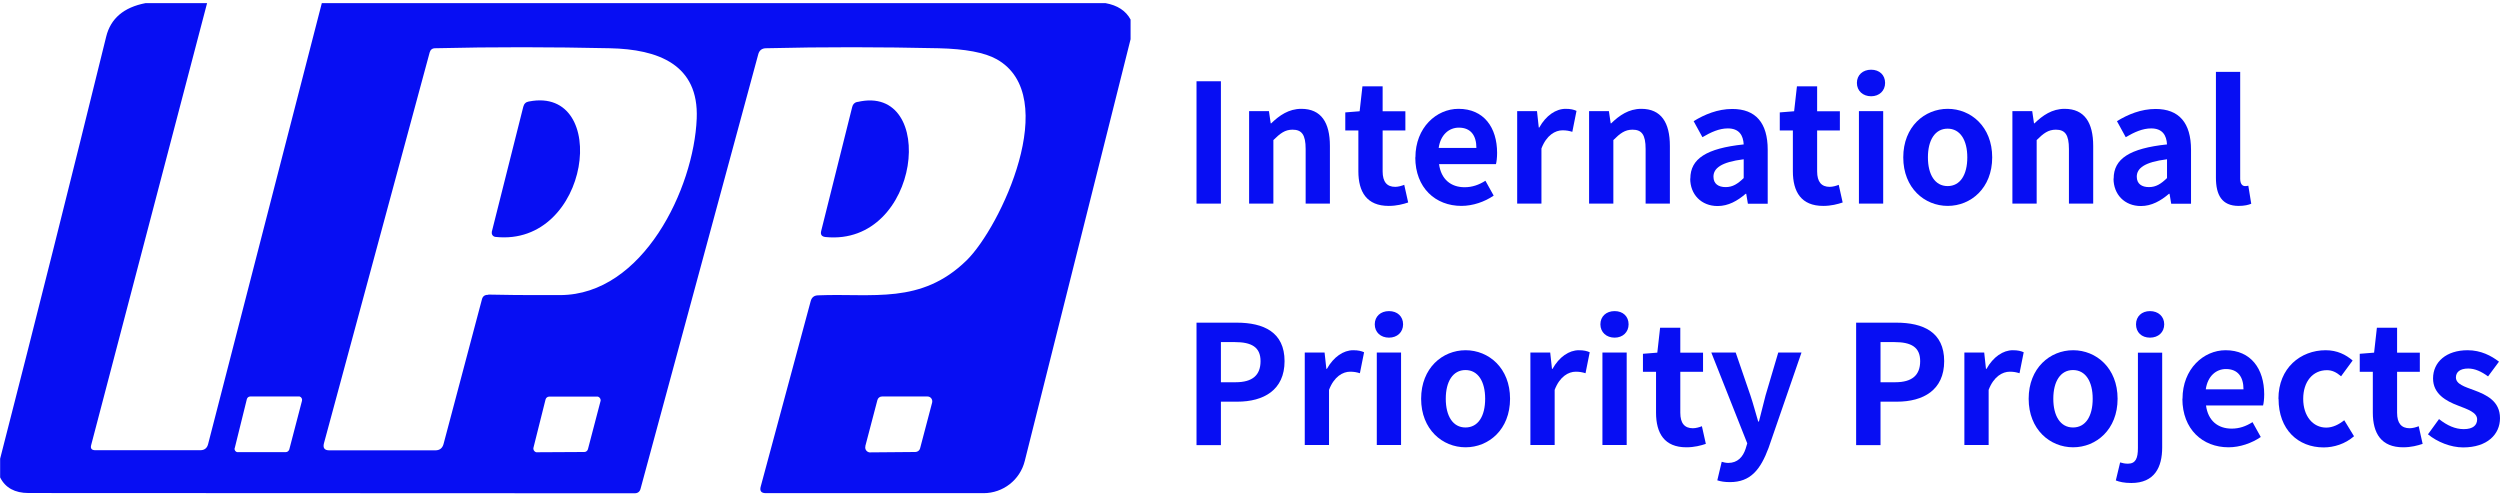 <svg width="300" height="60" viewBox="0 0 300 60" fill="none" xmlns="http://www.w3.org/2000/svg">
<g clip-path="url(#clip0_194_1403)">
<path d="M143.582 9.752H146.509V24.433H143.582V9.752Z" fill="#070EF3"/>
<path d="M149.893 13.335H152.272L152.485 14.799H152.546C153.522 13.853 154.65 13.06 156.159 13.06C158.553 13.06 159.589 14.722 159.589 17.512V24.434H156.678V17.878C156.678 16.155 156.205 15.561 155.107 15.561C154.193 15.561 153.628 16.003 152.805 16.811V24.434H149.893V13.335Z" fill="#070EF3"/>
<path d="M163.004 20.562V15.653H161.434V13.489L163.157 13.351L163.492 10.363H165.916V13.351H168.645V15.653H165.916V20.562C165.916 21.828 166.435 22.422 167.426 22.422C167.776 22.422 168.218 22.3 168.508 22.178L168.981 24.298C168.386 24.496 167.608 24.709 166.648 24.709C164.011 24.709 163.004 23.032 163.004 20.547V20.562Z" fill="#070EF3"/>
<path d="M169.85 18.884C169.85 15.302 172.38 13.06 175.018 13.06C178.067 13.06 179.652 15.302 179.652 18.351C179.652 18.9 179.591 19.433 179.515 19.692H172.685C172.929 21.522 174.118 22.467 175.75 22.467C176.664 22.467 177.457 22.193 178.25 21.689L179.241 23.473C178.158 24.22 176.741 24.708 175.368 24.708C172.258 24.708 169.834 22.543 169.834 18.884H169.85ZM177.167 17.756C177.167 16.262 176.497 15.317 175.064 15.317C173.89 15.317 172.868 16.155 172.64 17.756H177.152H177.167Z" fill="#070EF3"/>
<path d="M182.061 13.335H184.439L184.653 15.302H184.714C185.522 13.853 186.711 13.06 187.87 13.06C188.48 13.06 188.845 13.152 189.181 13.305L188.678 15.82C188.281 15.698 187.961 15.637 187.504 15.637C186.635 15.637 185.583 16.216 184.973 17.817V24.434H182.061V13.335Z" fill="#070EF3"/>
<path d="M190.69 13.335H193.068L193.282 14.799H193.343C194.318 13.853 195.447 13.06 196.956 13.06C199.349 13.06 200.386 14.722 200.386 17.512V24.434H197.474V17.878C197.474 16.155 197.002 15.561 195.904 15.561C194.989 15.561 194.41 16.003 193.602 16.811V24.434H190.69V13.335Z" fill="#070EF3"/>
<path d="M202.841 21.431C202.841 19.052 204.762 17.802 209.244 17.33C209.183 16.247 208.71 15.409 207.338 15.409C206.301 15.409 205.31 15.866 204.289 16.461L203.237 14.54C204.548 13.732 206.134 13.076 207.872 13.076C210.692 13.076 212.125 14.753 212.125 17.97V24.449H209.747L209.549 23.26H209.472C208.497 24.099 207.399 24.724 206.118 24.724C204.137 24.724 202.825 23.321 202.825 21.431H202.841ZM209.244 21.355V19.113C206.53 19.449 205.615 20.196 205.615 21.202C205.615 22.071 206.225 22.452 207.079 22.452C207.933 22.452 208.527 22.056 209.244 21.37V21.355Z" fill="#070EF3"/>
<path d="M215.144 20.562V15.653H213.573V13.489L215.296 13.351L215.632 10.363H218.056V13.351H220.785V15.653H218.056V20.562C218.056 21.828 218.574 22.422 219.565 22.422C219.916 22.422 220.358 22.3 220.647 22.178L221.12 24.298C220.525 24.496 219.748 24.709 218.787 24.709C216.15 24.709 215.144 23.032 215.144 20.547V20.562Z" fill="#070EF3"/>
<path d="M222.828 9.951C222.828 9.006 223.529 8.365 224.535 8.365C225.541 8.365 226.212 9.006 226.212 9.951C226.212 10.896 225.511 11.552 224.535 11.552C223.559 11.552 222.828 10.911 222.828 9.951ZM223.071 13.335H225.983V24.434H223.071V13.335Z" fill="#070EF3"/>
<path d="M228.392 18.884C228.392 15.195 230.953 13.06 233.728 13.06C236.503 13.06 239.064 15.195 239.064 18.884C239.064 22.574 236.503 24.708 233.728 24.708C230.953 24.708 228.392 22.574 228.392 18.884ZM236.076 18.884C236.076 16.811 235.222 15.439 233.713 15.439C232.203 15.439 231.35 16.811 231.35 18.884C231.35 20.958 232.203 22.33 233.713 22.33C235.222 22.33 236.076 20.988 236.076 18.884Z" fill="#070EF3"/>
<path d="M241.488 13.335H243.866L244.08 14.799H244.141C245.116 13.853 246.244 13.06 247.754 13.06C250.147 13.06 251.184 14.722 251.184 17.512V24.434H248.272V17.878C248.272 16.155 247.8 15.561 246.702 15.561C245.787 15.561 245.208 16.003 244.4 16.811V24.434H241.488V13.335Z" fill="#070EF3"/>
<path d="M253.639 21.431C253.639 19.052 255.559 17.802 260.042 17.33C259.981 16.247 259.508 15.409 258.136 15.409C257.099 15.409 256.108 15.866 255.087 16.461L254.035 14.54C255.346 13.732 256.932 13.076 258.67 13.076C261.49 13.076 262.923 14.753 262.923 17.97V24.449H260.545L260.347 23.26H260.27C259.295 24.099 258.182 24.724 256.916 24.724C254.934 24.724 253.623 23.321 253.623 21.431H253.639ZM260.042 21.355V19.113C257.328 19.449 256.413 20.196 256.413 21.202C256.413 22.071 257.023 22.452 257.877 22.452C258.731 22.452 259.325 22.056 260.042 21.37V21.355Z" fill="#070EF3"/>
<path d="M265.911 21.325V8.625H268.823V21.446C268.823 22.117 269.128 22.331 269.402 22.331C269.524 22.331 269.601 22.331 269.799 22.285L270.149 24.45C269.814 24.587 269.341 24.709 268.64 24.709C266.612 24.709 265.911 23.383 265.911 21.325Z" fill="#070EF3"/>
<path d="M143.582 38.719H148.399C151.647 38.719 154.147 39.862 154.147 43.338C154.147 46.814 151.631 48.201 148.475 48.201H146.509V53.415H143.582V38.734V38.719ZM148.277 45.869C150.305 45.869 151.265 45.015 151.265 43.338C151.265 41.661 150.198 41.051 148.171 41.051H146.509V45.869H148.277Z" fill="#070EF3"/>
<path d="M156.571 42.302H158.949L159.163 44.268H159.224C160.032 42.82 161.221 42.027 162.379 42.027C162.989 42.027 163.355 42.119 163.69 42.271L163.187 44.787C162.791 44.665 162.471 44.604 162.013 44.604C161.144 44.604 160.093 45.183 159.483 46.784V53.4H156.571V42.302Z" fill="#070EF3"/>
<path d="M164.971 38.918C164.971 37.972 165.672 37.332 166.679 37.332C167.685 37.332 168.371 37.972 168.371 38.918C168.371 39.863 167.67 40.518 166.679 40.518C165.688 40.518 164.971 39.878 164.971 38.918ZM165.215 42.302H168.127V53.401H165.215V42.302Z" fill="#070EF3"/>
<path d="M170.536 47.851C170.536 44.162 173.097 42.027 175.872 42.027C178.646 42.027 181.207 44.162 181.207 47.851C181.207 51.541 178.646 53.675 175.872 53.675C173.097 53.675 170.536 51.541 170.536 47.851ZM178.219 47.851C178.219 45.778 177.366 44.406 175.856 44.406C174.347 44.406 173.493 45.778 173.493 47.851C173.493 49.925 174.347 51.297 175.856 51.297C177.366 51.297 178.219 49.955 178.219 47.851Z" fill="#070EF3"/>
<path d="M183.647 42.302H186.025L186.238 44.268H186.299C187.107 42.82 188.297 42.027 189.455 42.027C190.065 42.027 190.431 42.119 190.766 42.271L190.263 44.787C189.867 44.665 189.547 44.604 189.089 44.604C188.22 44.604 187.168 45.183 186.559 46.784V53.4H183.647V42.302Z" fill="#070EF3"/>
<path d="M192.047 38.918C192.047 37.972 192.748 37.332 193.754 37.332C194.761 37.332 195.431 37.972 195.431 38.918C195.431 39.863 194.73 40.518 193.754 40.518C192.779 40.518 192.047 39.878 192.047 38.918ZM192.291 42.302H195.203V53.401H192.291V42.302Z" fill="#070EF3"/>
<path d="M198.724 49.529V44.62H197.154V42.455L198.877 42.318L199.212 39.33H201.636V42.318H204.365V44.62H201.636V49.529C201.636 50.795 202.155 51.389 203.146 51.389C203.496 51.389 203.938 51.267 204.228 51.145L204.701 53.264C204.106 53.463 203.329 53.676 202.368 53.676C199.731 53.676 198.724 51.999 198.724 49.514V49.529Z" fill="#070EF3"/>
<path d="M206.073 57.655L206.606 55.414C206.805 55.475 207.125 55.551 207.384 55.551C208.512 55.551 209.152 54.834 209.472 53.859L209.671 53.203L205.356 42.303H208.283L210.052 47.456C210.387 48.447 210.662 49.514 210.982 50.581H211.073C211.332 49.544 211.607 48.477 211.866 47.456L213.391 42.303H216.18L212.232 53.737C211.256 56.359 210.067 57.853 207.597 57.853C206.942 57.853 206.515 57.777 206.073 57.64V57.655Z" fill="#070EF3"/>
<path d="M222.736 38.719H227.554C230.801 38.719 233.301 39.862 233.301 43.338C233.301 46.814 230.786 48.201 227.63 48.201H225.663V53.415H222.736V38.734V38.719ZM227.432 45.869C229.459 45.869 230.42 45.015 230.42 43.338C230.42 41.661 229.353 41.051 227.325 41.051H225.663V45.869H227.432Z" fill="#070EF3"/>
<path d="M235.725 42.302H238.104L238.317 44.268H238.378C239.186 42.82 240.375 42.027 241.534 42.027C242.144 42.027 242.509 42.119 242.845 42.271L242.342 44.787C241.945 44.665 241.625 44.604 241.168 44.604C240.299 44.604 239.247 45.183 238.637 46.784V53.4H235.725V42.302Z" fill="#070EF3"/>
<path d="M243.439 47.851C243.439 44.162 246.001 42.027 248.775 42.027C251.55 42.027 254.111 44.162 254.111 47.851C254.111 51.541 251.55 53.675 248.775 53.675C246.001 53.675 243.439 51.541 243.439 47.851ZM251.123 47.851C251.123 45.778 250.269 44.406 248.76 44.406C247.251 44.406 246.397 45.778 246.397 47.851C246.397 49.925 247.251 51.297 248.76 51.297C250.269 51.297 251.123 49.955 251.123 47.851Z" fill="#070EF3"/>
<path d="M253.898 57.654L254.416 55.489C254.706 55.581 255.011 55.642 255.346 55.642C256.276 55.642 256.55 55.002 256.55 53.767V42.317H259.462V53.69C259.462 56.069 258.548 57.959 255.758 57.959C254.904 57.959 254.325 57.822 253.898 57.654ZM256.322 38.918C256.322 37.972 257.008 37.332 257.999 37.332C258.99 37.332 259.706 37.972 259.706 38.918C259.706 39.863 259.005 40.518 257.999 40.518C256.993 40.518 256.322 39.878 256.322 38.918Z" fill="#070EF3"/>
<path d="M261.902 47.851C261.902 44.268 264.432 42.027 267.07 42.027C270.119 42.027 271.704 44.268 271.704 47.318C271.704 47.866 271.643 48.4 271.567 48.659H264.722C264.966 50.489 266.155 51.434 267.802 51.434C268.716 51.434 269.509 51.159 270.302 50.656L271.293 52.44C270.195 53.187 268.793 53.675 267.42 53.675C264.31 53.675 261.886 51.51 261.886 47.851H261.902ZM269.219 46.723C269.219 45.229 268.549 44.284 267.116 44.284C265.942 44.284 264.92 45.122 264.692 46.723H269.204H269.219Z" fill="#070EF3"/>
<path d="M273.412 47.851C273.412 44.162 276.065 42.027 279.083 42.027C280.455 42.027 281.507 42.561 282.315 43.262L280.928 45.153C280.379 44.68 279.861 44.421 279.236 44.421C277.528 44.421 276.385 45.793 276.385 47.866C276.385 49.94 277.559 51.312 279.144 51.312C279.937 51.312 280.684 50.931 281.309 50.428L282.483 52.349C281.416 53.279 280.059 53.69 278.839 53.69C275.775 53.69 273.427 51.556 273.427 47.866L273.412 47.851Z" fill="#070EF3"/>
<path d="M284.739 49.529V44.62H283.169V42.455L284.892 42.318L285.227 39.33H287.651V42.318H290.38V44.62H287.651V49.529C287.651 50.795 288.17 51.389 289.161 51.389C289.511 51.389 289.953 51.267 290.243 51.145L290.716 53.264C290.121 53.463 289.343 53.676 288.383 53.676C285.746 53.676 284.739 51.999 284.739 49.514V49.529Z" fill="#070EF3"/>
<path d="M291.356 52.12L292.682 50.29C293.673 51.068 294.618 51.495 295.655 51.495C296.768 51.495 297.256 51.022 297.256 50.321C297.256 49.482 296.112 49.117 294.939 48.659C293.536 48.126 291.966 47.272 291.966 45.412C291.966 43.43 293.566 42.027 296.112 42.027C297.713 42.027 298.963 42.698 299.878 43.399L298.567 45.168C297.774 44.589 296.997 44.223 296.189 44.223C295.182 44.223 294.71 44.665 294.71 45.29C294.71 46.098 295.747 46.403 296.905 46.83C298.369 47.379 300 48.126 300 50.184C300 52.12 298.475 53.69 295.579 53.69C294.085 53.69 292.469 53.035 291.356 52.12Z" fill="#070EF3"/>
<path d="M17.456 0.377H24.85L10.946 53.385C10.824 53.812 10.992 54.026 11.434 54.026H24.042C24.53 54.026 24.85 53.782 24.972 53.294L38.617 0.377H132.666C134.099 0.636 135.105 1.292 135.669 2.344V4.707L122.97 55.322C122.406 57.593 120.363 59.179 118.03 59.179H91.9C91.335 59.179 91.137 58.904 91.29 58.371L97.281 36.143C97.403 35.685 97.693 35.457 98.15 35.441C104.736 35.167 110.514 36.585 115.987 31.249C120.058 27.27 127.467 11.537 119.616 7.115C118.183 6.307 115.85 5.865 112.618 5.789C105.742 5.637 98.852 5.621 91.93 5.789C91.427 5.789 91.107 6.048 90.985 6.536L76.868 58.645C76.776 59.011 76.532 59.194 76.151 59.194C51.85 59.179 27.594 59.163 3.43 59.163C1.784 59.163 0.64 58.538 0.015 57.288V55.047C4.36 38.125 8.598 21.233 12.745 4.387C13.279 2.222 14.849 0.88 17.456 0.377ZM58.588 35.35C60.219 35.396 63.101 35.426 67.232 35.411C77.157 35.38 83.271 22.62 83.606 14.235C83.88 7.741 78.987 5.911 73.178 5.789C66.196 5.637 59.213 5.621 52.216 5.789C51.865 5.789 51.652 5.972 51.56 6.292L38.876 53.187C38.724 53.751 38.937 54.041 39.516 54.041H52.246C52.764 54.041 53.085 53.782 53.222 53.294L57.826 35.945C57.917 35.548 58.177 35.365 58.588 35.38V35.35ZM28.158 53.751C28.097 53.98 28.235 54.209 28.463 54.254C28.494 54.254 28.54 54.254 28.57 54.254H34.302C34.485 54.254 34.653 54.117 34.714 53.934L36.238 48.095C36.299 47.867 36.162 47.638 35.949 47.577C35.918 47.577 35.873 47.577 35.842 47.577H30.034C29.835 47.577 29.668 47.714 29.622 47.897L28.174 53.751H28.158ZM72.065 48.141C72.126 47.897 71.974 47.653 71.73 47.592C71.699 47.592 71.654 47.592 71.623 47.592H65.906C65.693 47.592 65.51 47.745 65.464 47.943L64.016 53.721C63.955 53.965 64.107 54.209 64.351 54.27C64.382 54.27 64.427 54.27 64.458 54.27L70.129 54.239C70.327 54.239 70.51 54.087 70.556 53.889L72.065 48.126V48.141ZM103.852 53.538C103.761 53.858 103.943 54.178 104.264 54.27C104.325 54.285 104.37 54.3 104.431 54.285L109.843 54.239C110.103 54.239 110.347 54.056 110.408 53.812L111.856 48.309C111.932 47.989 111.749 47.668 111.429 47.592C111.383 47.592 111.338 47.577 111.292 47.577H105.849C105.575 47.577 105.346 47.76 105.285 48.019L103.837 53.538H103.852Z" fill="#070EF3"/>
<path d="M63.482 12.177C73.285 10.271 70.876 29.648 59.457 28.429C59.183 28.398 58.985 28.169 59.015 27.895C59.015 27.864 59.015 27.834 59.015 27.819L62.796 12.802C62.888 12.451 63.101 12.238 63.467 12.177H63.482Z" fill="#070EF3"/>
<path d="M102.892 12.238C112.588 9.951 110.53 29.587 99.065 28.444C98.608 28.398 98.425 28.154 98.547 27.697L102.266 12.833C102.343 12.497 102.556 12.299 102.876 12.223L102.892 12.238Z" fill="#070EF3"/>
</g>
<defs>
<clipPath id="clip0_194_1403">
<rect width="300" height="58.802" fill="white" transform="translate(0 0.377)"/>
</clipPath>
</defs>
</svg>
